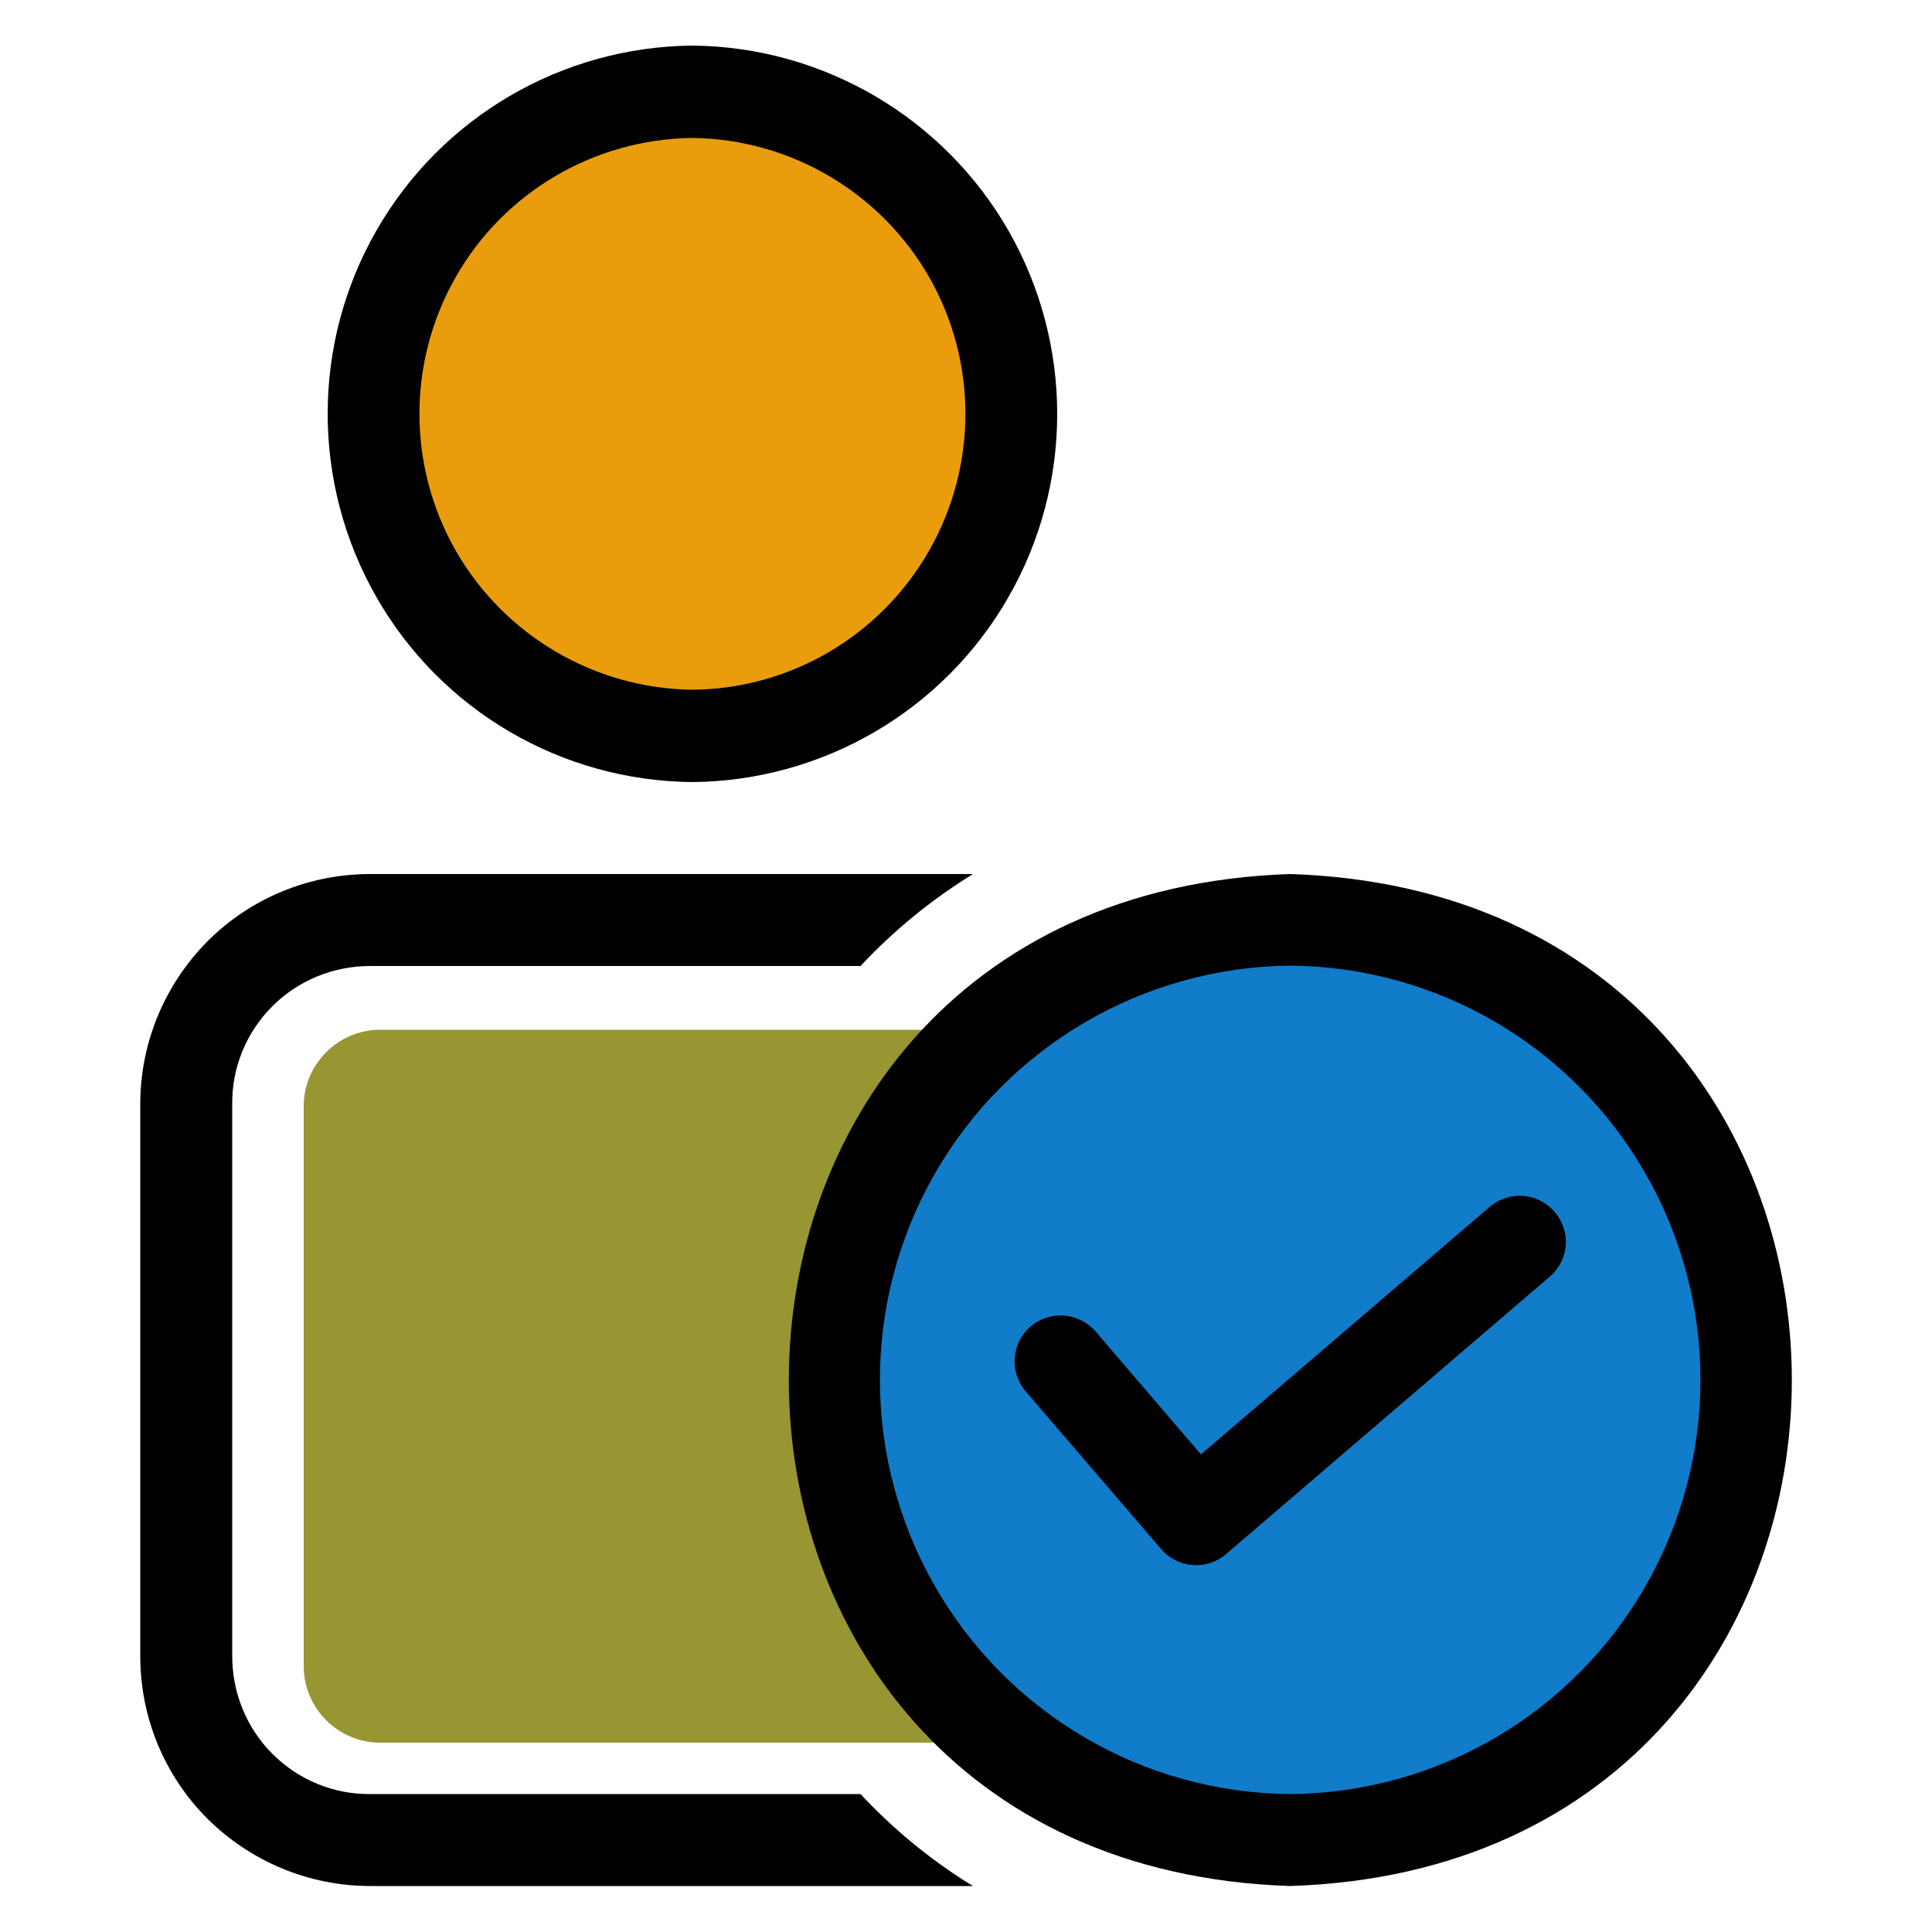 <?xml version="1.0" encoding="utf-8"?>
<!-- Generator: Adobe Illustrator 26.3.1, SVG Export Plug-In . SVG Version: 6.00 Build 0)  -->
<svg version="1.1" id="Layer_1" xmlns="http://www.w3.org/2000/svg" xmlns:xlink="http://www.w3.org/1999/xlink" x="0px" y="0px"
	 viewBox="0 0 500 500" style="enable-background:new 0 0 500 500;" xml:space="preserve">
<style type="text/css">
	.st0{fill:#EA9D0C;}
	.st1{fill:#117CC9;}
	.st2{fill:#518B6D;}
	.st3{fill:#989533;}
	.st4{clip-path:url(#SVGID_00000151514364287002798940000008042507501751941555_);}
	.st5{clip-path:url(#SVGID_00000104666525966122415890000010316702877112671110_);}
	.st6{clip-path:url(#SVGID_00000141450194568517198770000011849334124945896873_);}
	.st7{clip-path:url(#SVGID_00000021831746610383708150000013538369847389096341_);}
	.st8{clip-path:url(#SVGID_00000043456410797021920770000013130581807657380031_);}
	.st9{clip-path:url(#SVGID_00000106144304082227721200000014221176276068762248_);}
	.st10{clip-path:url(#SVGID_00000058554572591289014190000004357199283075504538_);}
	.st11{clip-path:url(#SVGID_00000135692670381836397760000016514232688823119264_);}
	.st12{clip-path:url(#SVGID_00000114777766325595621940000016284863585932516791_);}
	.st13{clip-path:url(#SVGID_00000165234981455595488910000008395425949606420638_);}
	.st14{clip-path:url(#SVGID_00000011721461896407822230000014863552800736289170_);}
	.st15{clip-path:url(#SVGID_00000107587910775071212040000007189349270742910109_);}
	.st16{clip-path:url(#SVGID_00000044866069116891150690000006706733092145557168_);}
	.st17{clip-path:url(#SVGID_00000021841619810007452910000009005018587629852810_);}
	.st18{clip-path:url(#SVGID_00000100354060489026285380000006285969727004873635_);}
	.st19{clip-path:url(#SVGID_00000068658229119161689400000013638150259523219355_);}
	.st20{clip-path:url(#SVGID_00000174602305135005866620000015835216608146112673_);}
	.st21{clip-path:url(#SVGID_00000007396560792089251740000011968794252194460341_);}
</style>
<g>
	<path class="st3" d="M297.2,451H98.4c-10.9,0-19.8-8.9-19.8-19.8V286.3c0-10.9,8.9-19.8,19.8-19.8h198.8c10.9,0,19.8,8.9,19.8,19.8
		v144.9C317.1,442.2,308.2,451,297.2,451z"/>
	<path d="M179.2,202.4c33.8-0.3,65-18.5,81.8-47.9c16.8-29.3,16.8-65.4,0-94.8c-16.8-29.3-48-47.6-81.8-47.9
		c-33.8,0.3-65,18.5-81.8,47.9c-16.8,29.3-16.8,65.4,0,94.8C114.2,183.9,145.3,202.1,179.2,202.4z"/>
	<path class="st0" d="M179.2,35.7c25.3,0.3,48.6,14,61.2,35.9c12.6,22,12.6,49,0,71c-12.6,22-35.9,35.7-61.2,35.9
		c-25.3-0.3-48.6-14-61.2-35.9c-12.6-22-12.6-49,0-71C130.5,49.7,153.8,36,179.2,35.7z"/>
	<path d="M222.7,464.3c8.6,9.2,18.3,17.2,29.1,23.8h-156c-15.8,0-30.9-6.3-42.1-17.4c-11.2-11.2-17.4-26.3-17.4-42.1V285.7
		c0-15.8,6.3-30.9,17.4-42.1c11.2-11.2,26.3-17.4,42.1-17.4h156c-10.7,6.6-20.5,14.6-29.1,23.8H95.8c-9.5,0-18.6,3.7-25.3,10.4
		c-6.7,6.7-10.5,15.8-10.4,25.3v142.9c0,9.5,3.7,18.6,10.4,25.3c6.7,6.7,15.8,10.5,25.3,10.4L222.7,464.3z"/>
	<path d="M333.9,226.2c-173,5.7-173,256.3,0,261.9C507,482.5,507,231.8,333.9,226.2z"/>
	<path class="st1" d="M333.9,464.3c-38.1-0.3-73.1-20.8-92-53.9c-18.9-33-18.9-73.6,0-106.6c18.9-33,53.9-53.5,92-53.9
		c38.1,0.3,73.1,20.8,92,53.9c18.9,33,18.9,73.6,0,106.6C407,443.5,372,464,333.9,464.3z"/>
	<path d="M401.3,330.2l-84,72c-5,4.3-12.5,3.7-16.8-1.3l-35.3-41.1c-4-5-3.4-12.3,1.5-16.5c4.9-4.2,12.2-3.7,16.6,1l27.5,32.1
		l75-64.3v0c5-4,12.3-3.4,16.5,1.5C406.6,318.5,406.1,325.9,401.3,330.2L401.3,330.2z"/>
</g>
</svg>
